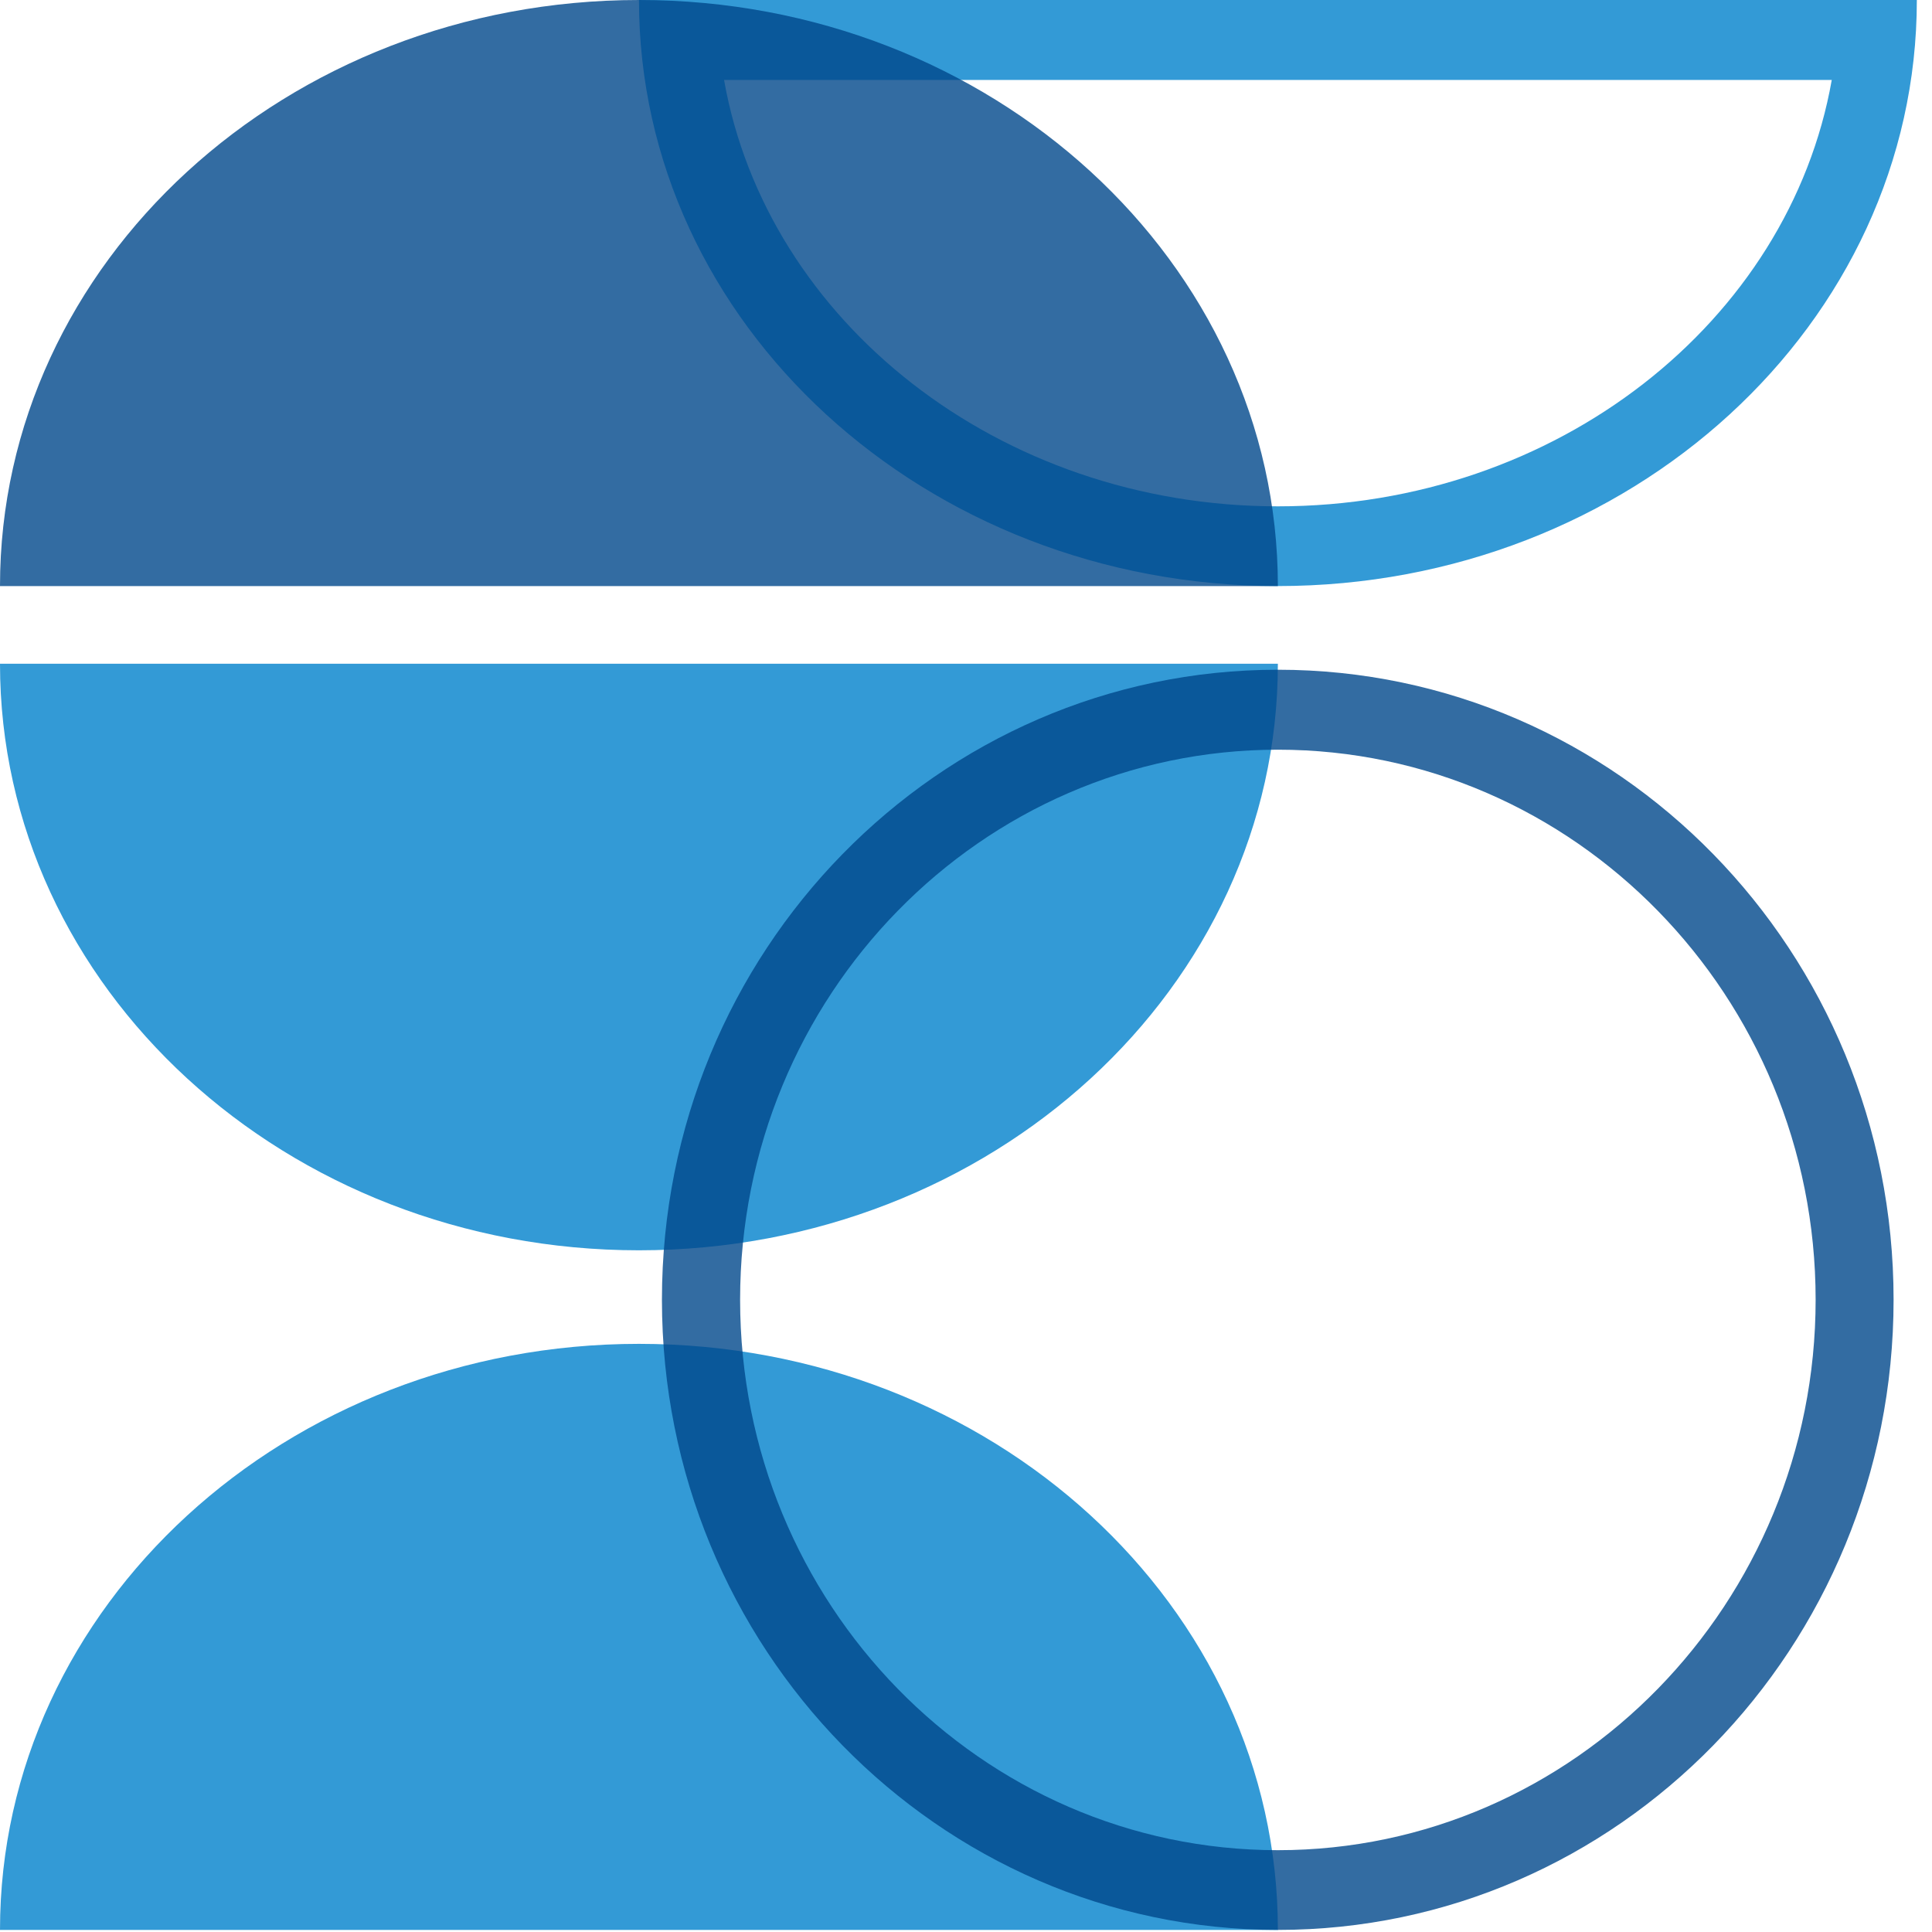 <svg width="26" height="26" viewBox="0 0 26 26" fill="none" xmlns="http://www.w3.org/2000/svg">
<path opacity="0.8" d="M24.651 1.076C24.077 4.327 20.952 6.814 17.197 6.814C13.443 6.814 10.318 4.323 9.744 1.076H24.651ZM25.796 0H8.599C8.599 4.359 12.453 7.887 17.197 7.887C21.942 7.887 25.796 4.359 25.796 0Z" fill="#0081CC"/>
<path opacity="0.8" d="M0 7.887C0 3.532 3.851 0 8.599 0C13.347 0 17.197 3.532 17.197 7.887H0Z" fill="#00478B"/>
<path opacity="0.8" d="M0 25.972C0 21.617 3.851 18.085 8.599 18.085C13.347 18.085 17.197 21.617 17.197 25.972H0Z" fill="#0081CC"/>
<path opacity="0.8" d="M0 8.932C0 13.29 3.851 16.826 8.599 16.826C13.347 16.826 17.197 13.29 17.197 8.932H0Z" fill="#0081CC"/>
<path opacity="0.8" d="M17.197 10.089C21.189 10.089 24.434 13.41 24.434 17.491C24.434 21.571 21.189 24.899 17.197 24.899C13.206 24.899 9.96 21.578 9.96 17.491C9.96 13.403 13.206 10.089 17.197 10.089ZM17.197 9.013C12.621 9.013 8.908 12.808 8.908 17.491C8.908 22.173 12.621 25.972 17.197 25.972C21.773 25.972 25.483 22.176 25.483 17.491C25.483 12.805 21.773 9.013 17.197 9.013Z" fill="#00478B"/>
</svg>
